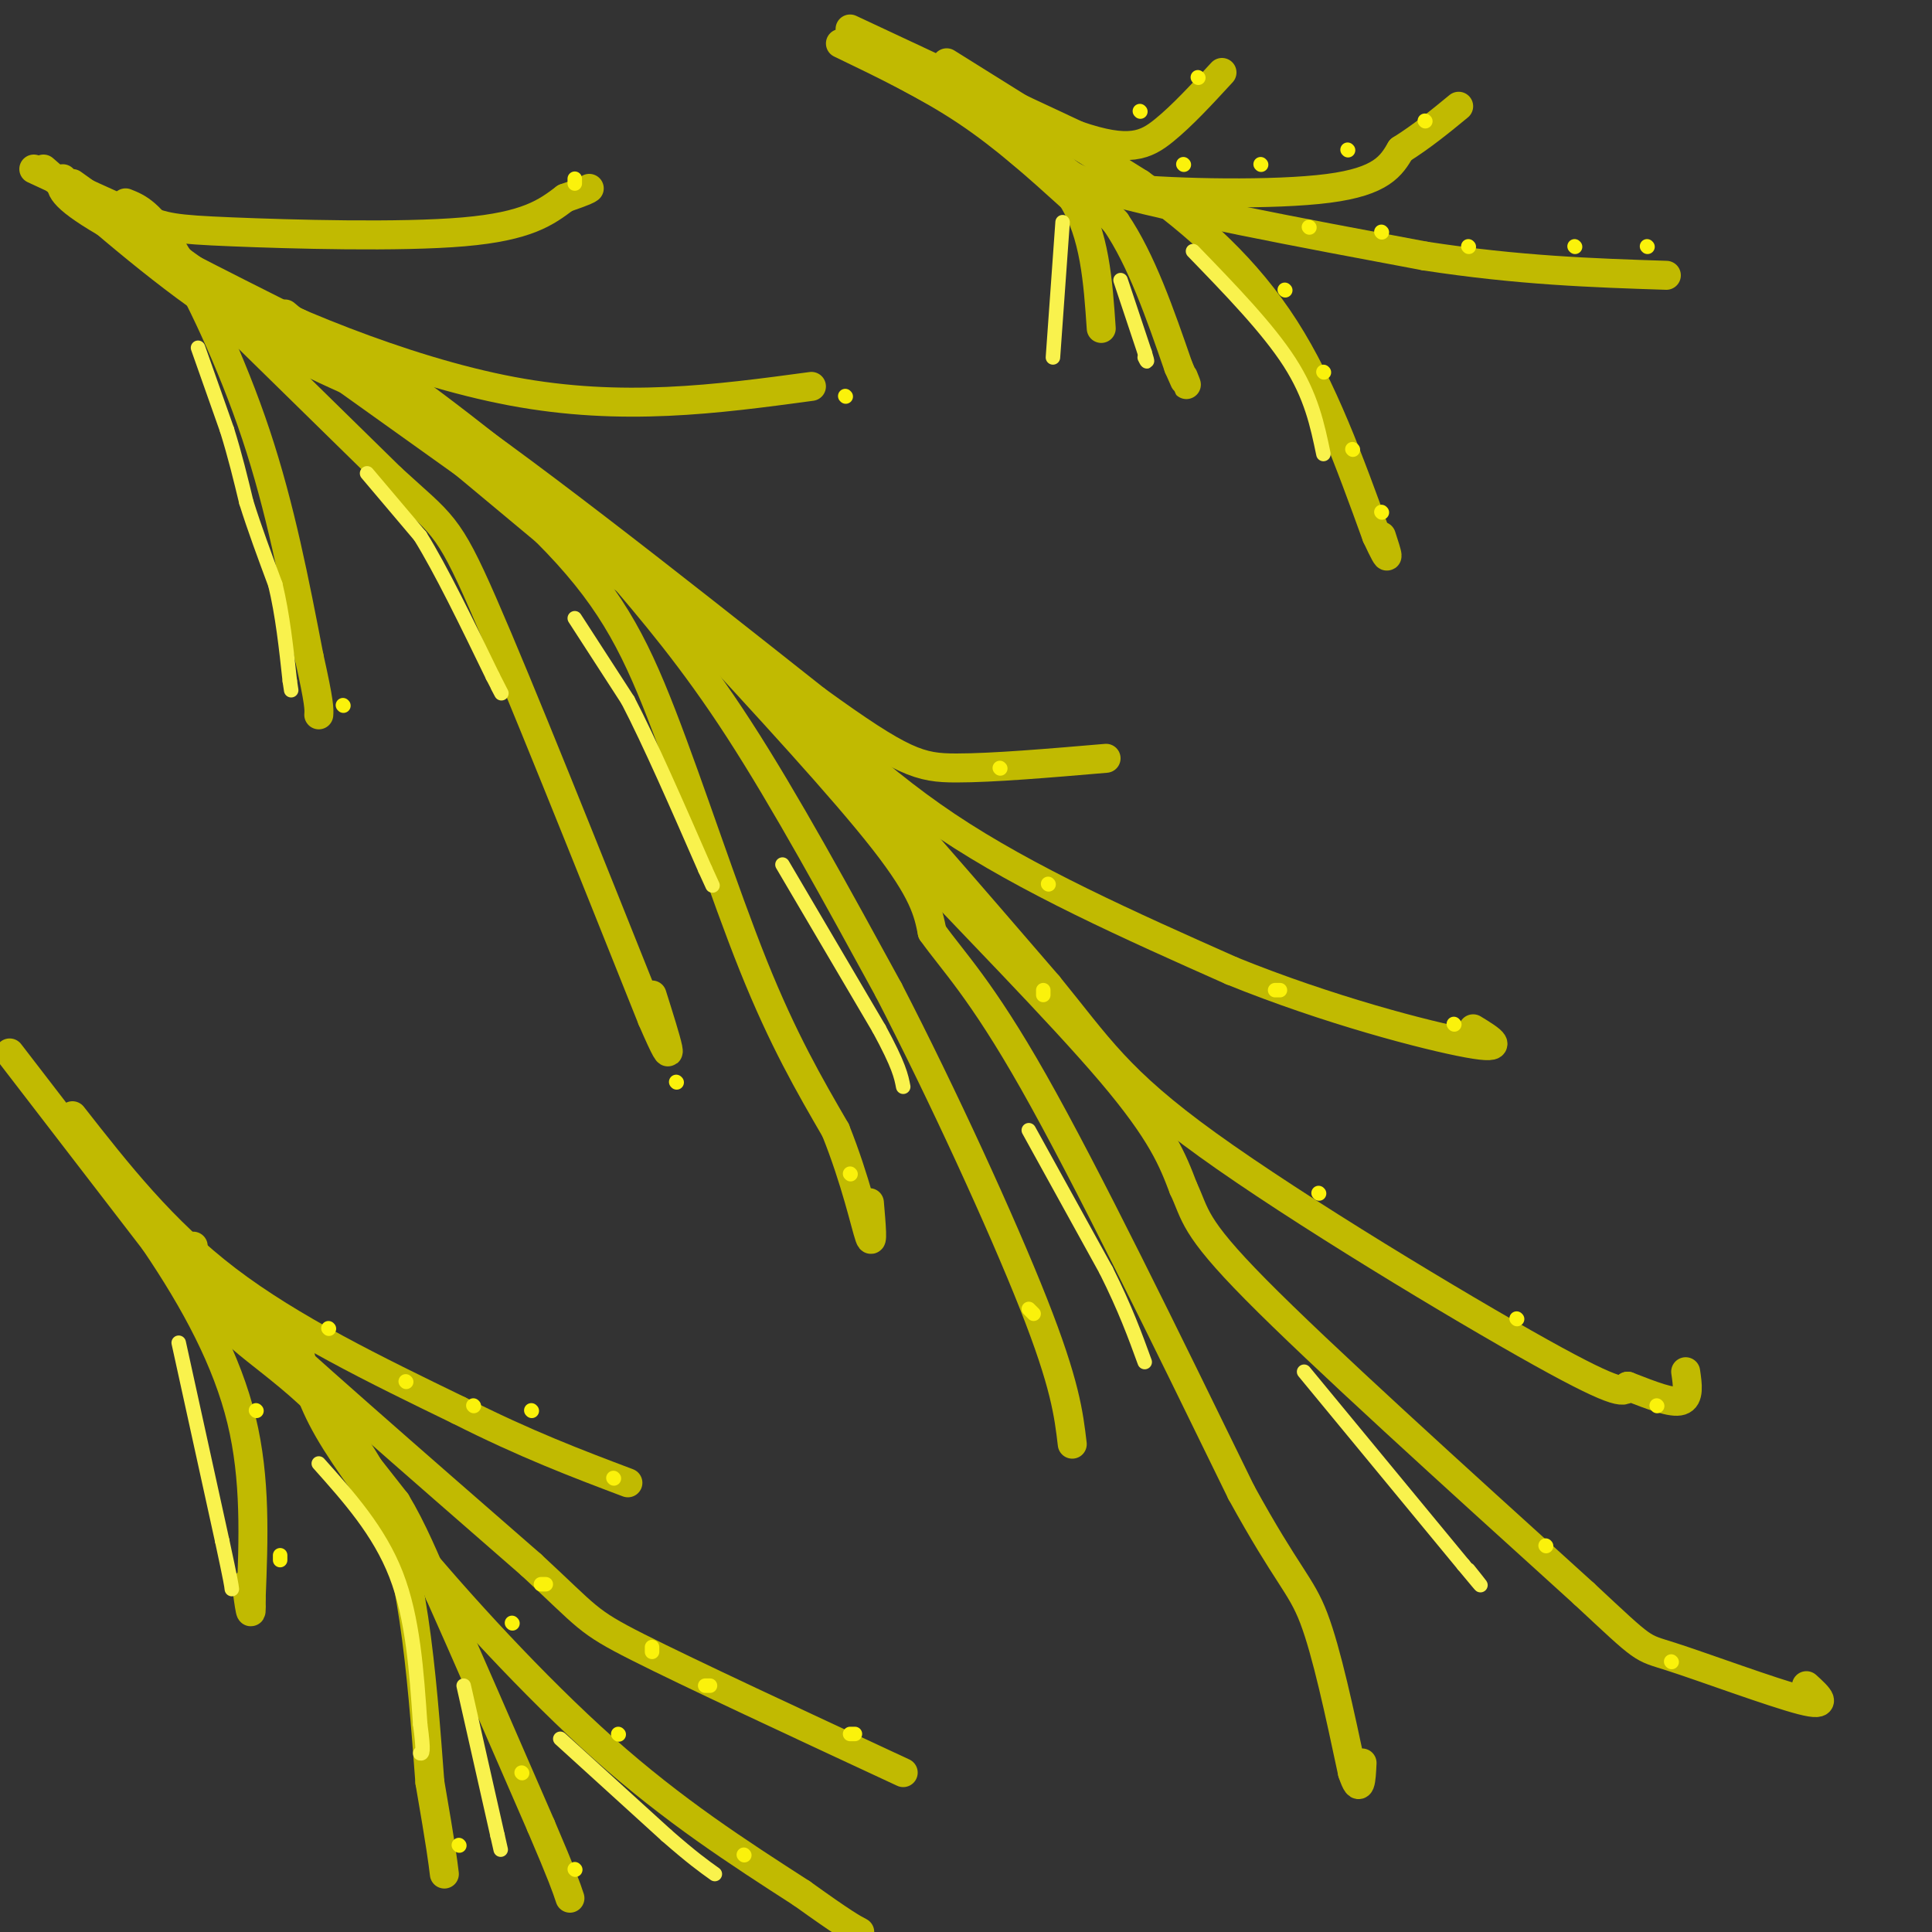 <svg viewBox='0 0 400 400' version='1.1' xmlns='http://www.w3.org/2000/svg' xmlns:xlink='http://www.w3.org/1999/xlink'><rect x="0" y="0" width="400" height="400" fill="#333333" stroke="none"/><g fill='none' stroke='#C1BA01' stroke-width='6' stroke-linecap='round' stroke-linejoin='round'><path d='M7,35c8.452,3.929 16.905,7.857 22,10c5.095,2.143 6.833,2.500 19,3c12.167,0.500 34.762,1.143 48,0c13.238,-1.143 17.119,-4.071 21,-7'/><path d='M117,41c4.333,-1.500 4.667,-1.750 5,-2'/><path d='M25,43c1.978,3.756 3.956,7.511 18,15c14.044,7.489 40.156,18.711 63,23c22.844,4.289 42.422,1.644 62,-1'/><path d='M32,48c3.844,4.556 7.689,9.111 15,13c7.311,3.889 18.089,7.111 39,21c20.911,13.889 51.956,38.444 83,63'/><path d='M169,145c17.978,13.000 21.422,14.000 29,14c7.578,0.000 19.289,-1.000 31,-2'/><path d='M13,37c-0.583,1.500 -1.167,3.000 7,8c8.167,5.000 25.083,13.500 42,22'/><path d='M62,67c10.089,5.067 14.311,6.733 28,17c13.689,10.267 36.844,29.133 60,48'/><path d='M150,132c16.933,14.800 29.267,27.800 46,39c16.733,11.200 37.867,20.600 59,30'/><path d='M255,201c20.022,8.133 40.578,13.467 49,15c8.422,1.533 4.711,-0.733 1,-3'/><path d='M9,35c13.000,11.333 26.000,22.667 39,31c13.000,8.333 26.000,13.667 39,19'/><path d='M87,85c16.167,10.667 37.083,27.833 58,45'/><path d='M145,130c13.289,10.111 17.511,12.889 28,24c10.489,11.111 27.244,30.556 44,50'/><path d='M217,204c10.381,12.726 14.333,19.542 33,33c18.667,13.458 52.048,33.560 69,43c16.952,9.440 17.476,8.220 18,7'/><path d='M337,287c5.200,2.022 9.200,3.578 11,3c1.800,-0.578 1.400,-3.289 1,-6'/><path d='M15,38c0.000,0.000 98.000,70.000 98,70'/><path d='M113,108c24.222,17.467 35.778,26.133 46,36c10.222,9.867 19.111,20.933 28,32'/><path d='M187,176c13.244,14.133 32.356,33.467 43,46c10.644,12.533 12.822,18.267 15,24'/><path d='M245,246c2.644,5.600 1.756,7.600 15,21c13.244,13.400 40.622,38.200 68,63'/><path d='M328,330c13.000,12.119 11.500,10.917 18,13c6.500,2.083 21.000,7.452 27,9c6.000,1.548 3.500,-0.726 1,-3'/><path d='M26,42c2.578,1.022 5.156,2.044 10,10c4.844,7.956 11.956,22.844 17,38c5.044,15.156 8.022,30.578 11,46'/><path d='M64,136c2.167,9.667 2.083,10.833 2,12'/><path d='M30,49c0.000,0.000 51.000,50.000 51,50'/><path d='M81,99c10.600,9.733 11.600,9.067 19,26c7.400,16.933 21.200,51.467 35,86'/><path d='M135,211c5.833,13.500 2.917,4.250 0,-5'/><path d='M59,65c0.000,0.000 54.000,45.000 54,45'/><path d='M113,110c12.857,12.869 18.000,22.542 24,38c6.000,15.458 12.857,36.702 19,52c6.143,15.298 11.571,24.649 17,34'/><path d='M173,234c4.200,10.489 6.200,19.711 7,22c0.800,2.289 0.400,-2.356 0,-7'/><path d='M127,117c8.250,9.667 16.500,19.333 26,34c9.500,14.667 20.250,34.333 31,54'/><path d='M184,205c11.133,21.556 23.467,48.444 30,65c6.533,16.556 7.267,22.778 8,29'/><path d='M143,129c15.833,17.167 31.667,34.333 40,45c8.333,10.667 9.167,14.833 10,19'/><path d='M193,193c4.311,6.067 10.089,11.733 21,31c10.911,19.267 26.956,52.133 43,85'/><path d='M257,309c9.667,17.578 12.333,19.022 15,26c2.667,6.978 5.333,19.489 8,32'/><path d='M280,367c1.667,5.000 1.833,1.500 2,-2'/><path d='M2,218c0.000,0.000 30.000,39.000 30,39'/><path d='M32,257c8.578,12.644 15.022,24.756 18,37c2.978,12.244 2.489,24.622 2,37'/><path d='M52,331c0.167,5.667 -0.417,1.333 -1,-3'/><path d='M15,231c9.333,11.917 18.667,23.833 32,34c13.333,10.167 30.667,18.583 48,27'/><path d='M95,292c13.833,7.000 24.417,11.000 35,15'/><path d='M40,258c-1.333,0.500 -2.667,1.000 9,12c11.667,11.000 36.333,32.500 61,54'/><path d='M110,324c11.933,11.022 11.267,11.578 22,17c10.733,5.422 32.867,15.711 55,26'/><path d='M41,262c0.933,4.378 1.867,8.756 9,15c7.133,6.244 20.467,14.356 28,30c7.533,15.644 9.267,38.822 11,62'/><path d='M89,369c2.333,13.500 2.667,16.250 3,19'/><path d='M62,280c1.083,4.667 2.167,9.333 6,16c3.833,6.667 10.417,15.333 17,24'/><path d='M85,320c9.711,11.733 25.489,29.067 40,42c14.511,12.933 27.756,21.467 41,30'/><path d='M166,392c8.833,6.333 10.417,7.167 12,8'/><path d='M71,297c0.000,0.000 11.000,14.000 11,14'/><path d='M82,311c3.333,5.500 6.167,12.250 9,19'/><path d='M91,330c5.000,11.167 13.000,29.583 21,48'/><path d='M112,378c4.500,10.500 5.250,12.750 6,15'/><path d='M208,28c2.750,3.417 5.500,6.833 20,11c14.500,4.167 40.750,9.083 67,14'/><path d='M295,53c19.500,3.000 34.750,3.500 50,4'/><path d='M207,26c0.000,0.000 12.000,8.000 12,8'/><path d='M219,34c2.702,2.274 3.458,3.958 14,5c10.542,1.042 30.869,1.440 42,0c11.131,-1.440 13.065,-4.720 15,-8'/><path d='M290,31c4.500,-2.833 8.250,-5.917 12,-9'/><path d='M176,6c0.000,0.000 47.000,22.000 47,22'/><path d='M223,28c10.778,3.733 14.222,2.067 18,-1c3.778,-3.067 7.889,-7.533 12,-12'/><path d='M179,11c0.000,0.000 33.000,18.000 33,18'/><path d='M212,29c8.667,5.833 13.833,11.417 19,17'/><path d='M231,46c5.333,7.833 9.167,18.917 13,30'/><path d='M244,76c2.333,5.333 1.667,3.667 1,2'/><path d='M174,9c9.000,4.333 18.000,8.667 26,14c8.000,5.333 15.000,11.667 22,18'/><path d='M222,41c4.667,7.500 5.333,17.250 6,27'/><path d='M196,13c0.000,0.000 40.000,25.000 40,25'/><path d='M236,38c12.044,8.644 22.156,17.756 30,30c7.844,12.244 13.422,27.622 19,43'/><path d='M285,111c3.333,7.167 2.167,3.583 1,0'/></g>
<g fill='none' stroke='#F9F24D' stroke-width='3' stroke-linecap='round' stroke-linejoin='round'><path d='M41,72c0.000,0.000 6.000,17.000 6,17'/><path d='M47,89c1.667,5.333 2.833,10.167 4,15'/><path d='M51,104c1.667,5.333 3.833,11.167 6,17'/><path d='M57,121c1.500,6.167 2.250,13.083 3,20'/><path d='M60,141c0.500,3.333 0.250,1.667 0,0'/><path d='M76,98c0.000,0.000 11.000,13.000 11,13'/><path d='M87,111c4.333,7.000 9.667,18.000 15,29'/><path d='M102,140c2.667,5.167 1.833,3.583 1,2'/><path d='M119,128c0.000,0.000 11.000,17.000 11,17'/><path d='M130,145c4.500,8.667 10.250,21.833 16,35'/><path d='M146,180c2.667,5.833 1.333,2.917 0,0'/><path d='M162,179c0.000,0.000 20.000,34.000 20,34'/><path d='M182,213c4.167,7.667 4.583,9.833 5,12'/><path d='M213,234c0.000,0.000 16.000,29.000 16,29'/><path d='M229,263c4.000,8.000 6.000,13.500 8,19'/><path d='M270,284c0.000,0.000 33.000,40.000 33,40'/><path d='M303,324c5.667,6.833 3.333,3.917 1,1'/><path d='M220,46c0.000,0.000 -2.000,28.000 -2,28'/><path d='M232,58c0.000,0.000 5.000,15.000 5,15'/><path d='M237,73c0.833,2.667 0.417,1.833 0,1'/><path d='M247,52c7.750,8.000 15.500,16.000 20,23c4.500,7.000 5.750,13.000 7,19'/><path d='M37,278c0.000,0.000 9.000,41.000 9,41'/><path d='M46,319c1.833,8.500 1.917,9.250 2,10'/><path d='M66,303c6.250,7.000 12.500,14.000 16,23c3.500,9.000 4.250,20.000 5,31'/><path d='M87,357c0.833,6.167 0.417,6.083 0,6'/><path d='M96,349c0.000,0.000 7.000,31.000 7,31'/><path d='M103,380c1.167,5.167 0.583,2.583 0,0'/><path d='M116,360c0.000,0.000 22.000,20.000 22,20'/><path d='M138,380c5.333,4.667 7.667,6.333 10,8'/></g>
<g fill='none' stroke='#FBF20B' stroke-width='3' stroke-linecap='round' stroke-linejoin='round'><path d='M286,106c0.000,0.000 0.100,0.100 0.1,0.1'/><path d='M280,93c0.000,0.000 0.100,0.100 0.1,0.1'/><path d='M274,77c0.000,0.000 0.100,0.100 0.1,0.1'/><path d='M266,60c0.000,0.000 0.100,0.100 0.1,0.1'/><path d='M271,47c0.000,0.000 0.100,0.100 0.1,0.1'/><path d='M286,48c0.000,0.000 0.100,0.100 0.1,0.1'/><path d='M304,51c0.000,0.000 0.100,0.100 0.1,0.1'/><path d='M326,51c0.000,0.000 0.100,0.100 0.1,0.1'/><path d='M341,51c0.000,0.000 0.100,0.100 0.1,0.1'/><path d='M295,25c0.000,0.000 0.100,0.100 0.1,0.1'/><path d='M279,31c0.000,0.000 0.100,0.100 0.1,0.1'/><path d='M261,34c0.000,0.000 0.100,0.100 0.1,0.1'/><path d='M245,34c0.000,0.000 0.100,0.100 0.1,0.1'/><path d='M236,23c0.000,0.000 0.100,0.100 0.1,0.1'/><path d='M248,16c0.000,0.000 0.100,0.100 0.1,0.1'/><path d='M68,275c0.000,0.000 0.100,0.100 0.1,0.1'/><path d='M84,286c0.000,0.000 0.100,0.100 0.1,0.1'/><path d='M110,292c0.000,0.000 0.100,0.100 0.1,0.1'/><path d='M98,291c0.000,0.000 0.100,0.100 0.1,0.1'/><path d='M127,306c0.000,0.000 0.100,0.100 0.1,0.1'/><path d='M112,328c0.000,0.000 1.000,0.000 1,0'/><path d='M135,341c0.000,0.000 0.000,1.000 0,1'/><path d='M146,349c0.000,0.000 1.000,0.000 1,0'/><path d='M176,359c0.000,0.000 1.000,0.000 1,0'/><path d='M154,384c0.000,0.000 0.100,0.100 0.1,0.1'/><path d='M128,359c0.000,0.000 0.100,0.100 0.1,0.1'/><path d='M106,336c0.000,0.000 0.100,0.100 0.1,0.1'/><path d='M53,292c0.000,0.000 0.100,0.100 0.1,0.1'/><path d='M58,322c0.000,0.000 0.000,1.000 0,1'/><path d='M95,382c0.000,0.000 0.100,0.100 0.1,0.1'/><path d='M119,387c0.000,0.000 0.100,0.100 0.1,0.1'/><path d='M108,367c0.000,0.000 0.100,0.100 0.1,0.1'/><path d='M217,183c0.000,0.000 0.100,0.100 0.1,0.1'/><path d='M216,205c0.000,0.000 0.000,1.000 0,1'/><path d='M213,271c0.000,0.000 1.000,1.000 1,1'/><path d='M176,243c0.000,0.000 0.100,0.100 0.1,0.1'/><path d='M140,224c0.000,0.000 0.100,0.100 0.1,0.1'/><path d='M71,146c0.000,0.000 0.100,0.100 0.1,0.1'/><path d='M175,82c0.000,0.000 0.100,0.100 0.1,0.1'/><path d='M119,37c0.000,0.000 0.000,1.000 0,1'/><path d='M207,159c0.000,0.000 0.100,0.100 0.1,0.1'/><path d='M264,205c0.000,0.000 1.000,0.000 1,0'/><path d='M301,212c0.000,0.000 0.100,0.100 0.1,0.1'/><path d='M273,247c0.000,0.000 0.100,0.100 0.1,0.1'/><path d='M314,273c0.000,0.000 0.100,0.100 0.1,0.1'/><path d='M343,291c0.000,0.000 0.100,0.100 0.1,0.1'/><path d='M320,320c0.000,0.000 0.100,0.100 0.1,0.1'/><path d='M346,344c0.000,0.000 0.100,0.100 0.1,0.1'/></g>
</svg>